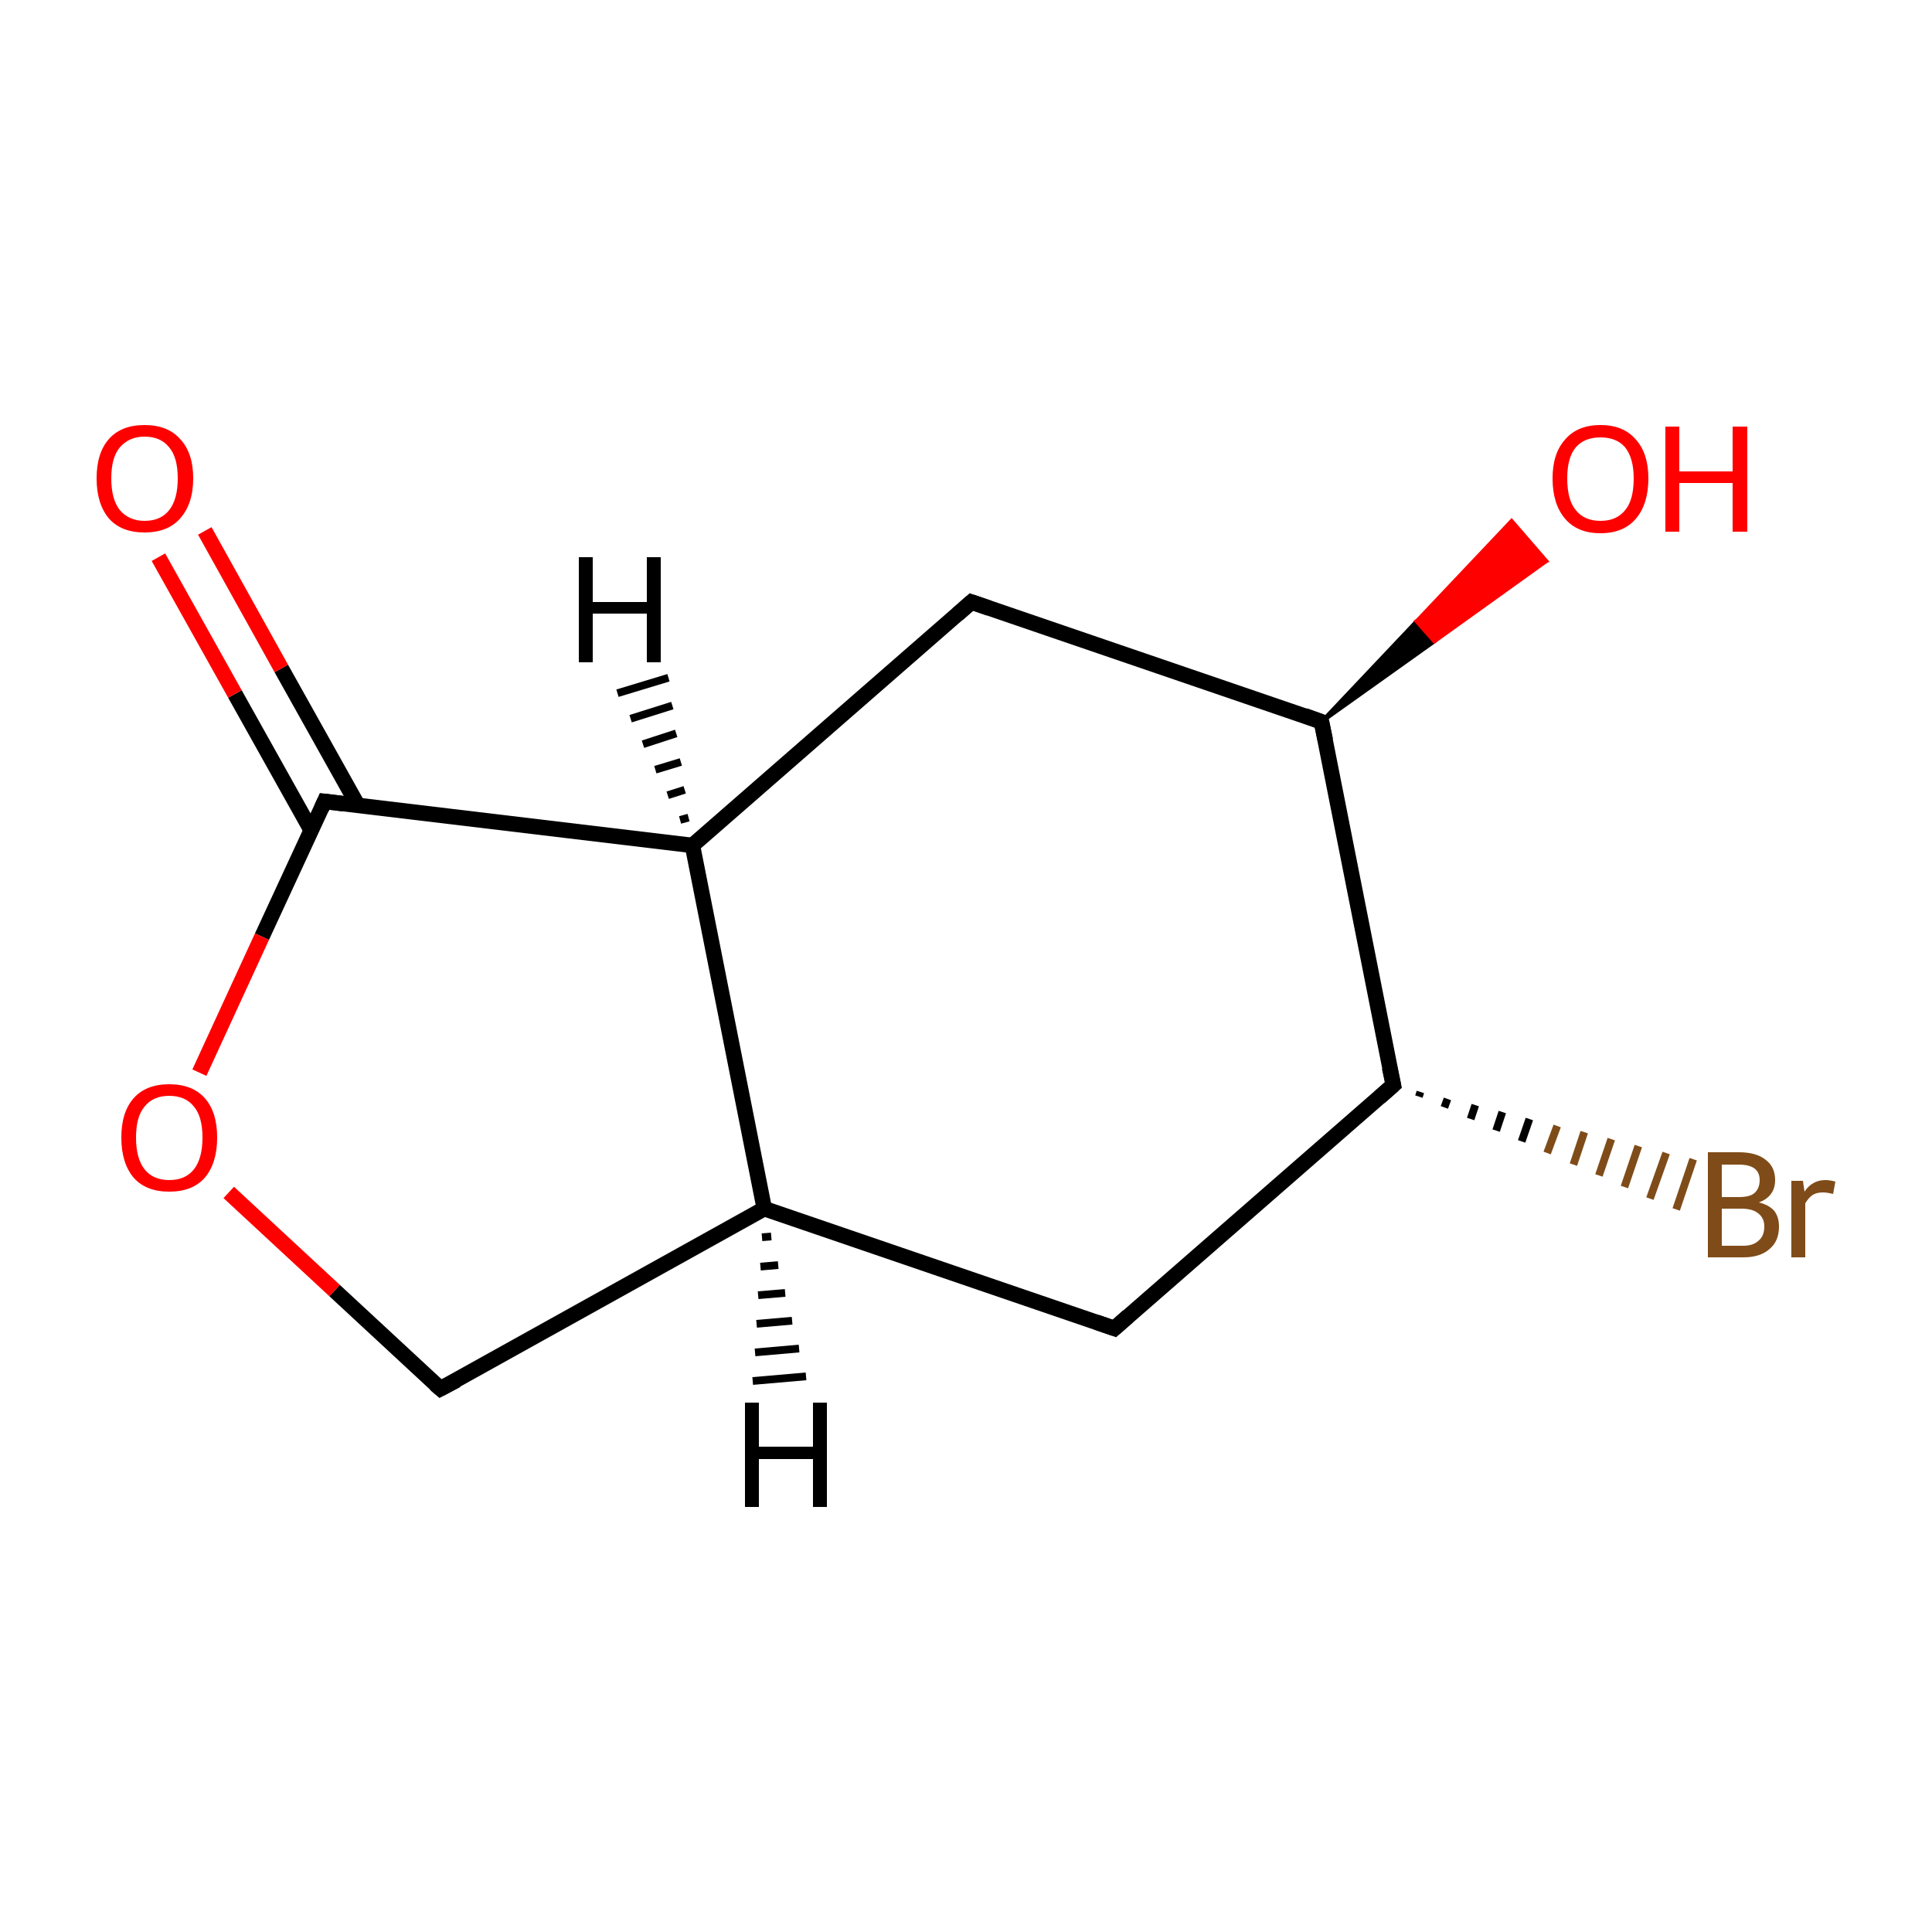 <?xml version='1.0' encoding='iso-8859-1'?>
<svg version='1.1' baseProfile='full'
              xmlns='http://www.w3.org/2000/svg'
                      xmlns:rdkit='http://www.rdkit.org/xml'
                      xmlns:xlink='http://www.w3.org/1999/xlink'
                  xml:space='preserve'
width='250px' height='250px' viewBox='0 0 250 250'>
<!-- END OF HEADER -->
<rect style='opacity:1.0;fill:#FFFFFF;stroke:none' width='250.0' height='250.0' x='0.0' y='0.0'> </rect>
<path class='bond-0 atom-0 atom-3' d='M 144.2,171.9 L 98.9,156.4' style='fill:none;fill-rule:evenodd;stroke:#000000;stroke-width:2.0px;stroke-linecap:butt;stroke-linejoin:miter;stroke-opacity:1' />
<path class='bond-1 atom-0 atom-5' d='M 144.2,171.9 L 180.3,140.4' style='fill:none;fill-rule:evenodd;stroke:#000000;stroke-width:2.0px;stroke-linecap:butt;stroke-linejoin:miter;stroke-opacity:1' />
<path class='bond-2 atom-1 atom-4' d='M 125.7,77.9 L 89.6,109.4' style='fill:none;fill-rule:evenodd;stroke:#000000;stroke-width:2.0px;stroke-linecap:butt;stroke-linejoin:miter;stroke-opacity:1' />
<path class='bond-3 atom-1 atom-6' d='M 125.7,77.9 L 171.0,93.4' style='fill:none;fill-rule:evenodd;stroke:#000000;stroke-width:2.0px;stroke-linecap:butt;stroke-linejoin:miter;stroke-opacity:1' />
<path class='bond-4 atom-2 atom-3' d='M 57.0,179.7 L 98.9,156.4' style='fill:none;fill-rule:evenodd;stroke:#000000;stroke-width:2.0px;stroke-linecap:butt;stroke-linejoin:miter;stroke-opacity:1' />
<path class='bond-5 atom-2 atom-11' d='M 57.0,179.7 L 43.3,167.0' style='fill:none;fill-rule:evenodd;stroke:#000000;stroke-width:2.0px;stroke-linecap:butt;stroke-linejoin:miter;stroke-opacity:1' />
<path class='bond-5 atom-2 atom-11' d='M 43.3,167.0 L 29.6,154.3' style='fill:none;fill-rule:evenodd;stroke:#FF0000;stroke-width:2.0px;stroke-linecap:butt;stroke-linejoin:miter;stroke-opacity:1' />
<path class='bond-6 atom-3 atom-4' d='M 98.9,156.4 L 89.6,109.4' style='fill:none;fill-rule:evenodd;stroke:#000000;stroke-width:2.0px;stroke-linecap:butt;stroke-linejoin:miter;stroke-opacity:1' />
<path class='bond-7 atom-4 atom-7' d='M 89.6,109.4 L 42.0,103.7' style='fill:none;fill-rule:evenodd;stroke:#000000;stroke-width:2.0px;stroke-linecap:butt;stroke-linejoin:miter;stroke-opacity:1' />
<path class='bond-8 atom-5 atom-6' d='M 180.3,140.4 L 171.0,93.4' style='fill:none;fill-rule:evenodd;stroke:#000000;stroke-width:2.0px;stroke-linecap:butt;stroke-linejoin:miter;stroke-opacity:1' />
<path class='bond-9 atom-5 atom-8' d='M 183.8,141.3 L 183.6,141.9' style='fill:none;fill-rule:evenodd;stroke:#000000;stroke-width:1.0px;stroke-linecap:butt;stroke-linejoin:miter;stroke-opacity:1' />
<path class='bond-9 atom-5 atom-8' d='M 187.3,142.2 L 186.9,143.3' style='fill:none;fill-rule:evenodd;stroke:#000000;stroke-width:1.0px;stroke-linecap:butt;stroke-linejoin:miter;stroke-opacity:1' />
<path class='bond-9 atom-5 atom-8' d='M 190.9,143.0 L 190.3,144.8' style='fill:none;fill-rule:evenodd;stroke:#000000;stroke-width:1.0px;stroke-linecap:butt;stroke-linejoin:miter;stroke-opacity:1' />
<path class='bond-9 atom-5 atom-8' d='M 194.4,143.9 L 193.6,146.3' style='fill:none;fill-rule:evenodd;stroke:#000000;stroke-width:1.0px;stroke-linecap:butt;stroke-linejoin:miter;stroke-opacity:1' />
<path class='bond-9 atom-5 atom-8' d='M 197.9,144.8 L 196.9,147.7' style='fill:none;fill-rule:evenodd;stroke:#000000;stroke-width:1.0px;stroke-linecap:butt;stroke-linejoin:miter;stroke-opacity:1' />
<path class='bond-9 atom-5 atom-8' d='M 201.5,145.7 L 200.2,149.2' style='fill:none;fill-rule:evenodd;stroke:#7F4C19;stroke-width:1.0px;stroke-linecap:butt;stroke-linejoin:miter;stroke-opacity:1' />
<path class='bond-9 atom-5 atom-8' d='M 205.0,146.5 L 203.6,150.7' style='fill:none;fill-rule:evenodd;stroke:#7F4C19;stroke-width:1.0px;stroke-linecap:butt;stroke-linejoin:miter;stroke-opacity:1' />
<path class='bond-9 atom-5 atom-8' d='M 208.5,147.4 L 206.9,152.1' style='fill:none;fill-rule:evenodd;stroke:#7F4C19;stroke-width:1.0px;stroke-linecap:butt;stroke-linejoin:miter;stroke-opacity:1' />
<path class='bond-9 atom-5 atom-8' d='M 212.0,148.3 L 210.2,153.6' style='fill:none;fill-rule:evenodd;stroke:#7F4C19;stroke-width:1.0px;stroke-linecap:butt;stroke-linejoin:miter;stroke-opacity:1' />
<path class='bond-9 atom-5 atom-8' d='M 215.6,149.2 L 213.5,155.1' style='fill:none;fill-rule:evenodd;stroke:#7F4C19;stroke-width:1.0px;stroke-linecap:butt;stroke-linejoin:miter;stroke-opacity:1' />
<path class='bond-9 atom-5 atom-8' d='M 219.1,150.0 L 216.9,156.5' style='fill:none;fill-rule:evenodd;stroke:#7F4C19;stroke-width:1.0px;stroke-linecap:butt;stroke-linejoin:miter;stroke-opacity:1' />
<path class='bond-10 atom-6 atom-9' d='M 171.0,93.4 L 183.3,80.4 L 185.6,83.0 Z' style='fill:#000000;fill-rule:evenodd;fill-opacity:1;stroke:#000000;stroke-width:0.5px;stroke-linecap:butt;stroke-linejoin:miter;stroke-opacity:1;' />
<path class='bond-10 atom-6 atom-9' d='M 183.3,80.4 L 200.1,72.6 L 195.6,67.4 Z' style='fill:#FF0000;fill-rule:evenodd;fill-opacity:1;stroke:#FF0000;stroke-width:0.5px;stroke-linecap:butt;stroke-linejoin:miter;stroke-opacity:1;' />
<path class='bond-10 atom-6 atom-9' d='M 183.3,80.4 L 185.6,83.0 L 200.1,72.6 Z' style='fill:#FF0000;fill-rule:evenodd;fill-opacity:1;stroke:#FF0000;stroke-width:0.5px;stroke-linecap:butt;stroke-linejoin:miter;stroke-opacity:1;' />
<path class='bond-11 atom-7 atom-10' d='M 46.3,104.2 L 36.4,86.5' style='fill:none;fill-rule:evenodd;stroke:#000000;stroke-width:2.0px;stroke-linecap:butt;stroke-linejoin:miter;stroke-opacity:1' />
<path class='bond-11 atom-7 atom-10' d='M 36.4,86.5 L 26.5,68.7' style='fill:none;fill-rule:evenodd;stroke:#FF0000;stroke-width:2.0px;stroke-linecap:butt;stroke-linejoin:miter;stroke-opacity:1' />
<path class='bond-11 atom-7 atom-10' d='M 40.3,107.5 L 30.4,89.8' style='fill:none;fill-rule:evenodd;stroke:#000000;stroke-width:2.0px;stroke-linecap:butt;stroke-linejoin:miter;stroke-opacity:1' />
<path class='bond-11 atom-7 atom-10' d='M 30.4,89.8 L 20.5,72.1' style='fill:none;fill-rule:evenodd;stroke:#FF0000;stroke-width:2.0px;stroke-linecap:butt;stroke-linejoin:miter;stroke-opacity:1' />
<path class='bond-12 atom-7 atom-11' d='M 42.0,103.7 L 33.9,121.2' style='fill:none;fill-rule:evenodd;stroke:#000000;stroke-width:2.0px;stroke-linecap:butt;stroke-linejoin:miter;stroke-opacity:1' />
<path class='bond-12 atom-7 atom-11' d='M 33.9,121.2 L 25.8,138.8' style='fill:none;fill-rule:evenodd;stroke:#FF0000;stroke-width:2.0px;stroke-linecap:butt;stroke-linejoin:miter;stroke-opacity:1' />
<path class='bond-13 atom-3 atom-12' d='M 99.8,160.0 L 98.6,160.1' style='fill:none;fill-rule:evenodd;stroke:#000000;stroke-width:1.0px;stroke-linecap:butt;stroke-linejoin:miter;stroke-opacity:1' />
<path class='bond-13 atom-3 atom-12' d='M 100.7,163.7 L 98.4,163.9' style='fill:none;fill-rule:evenodd;stroke:#000000;stroke-width:1.0px;stroke-linecap:butt;stroke-linejoin:miter;stroke-opacity:1' />
<path class='bond-13 atom-3 atom-12' d='M 101.6,167.3 L 98.1,167.6' style='fill:none;fill-rule:evenodd;stroke:#000000;stroke-width:1.0px;stroke-linecap:butt;stroke-linejoin:miter;stroke-opacity:1' />
<path class='bond-13 atom-3 atom-12' d='M 102.5,170.9 L 97.9,171.3' style='fill:none;fill-rule:evenodd;stroke:#000000;stroke-width:1.0px;stroke-linecap:butt;stroke-linejoin:miter;stroke-opacity:1' />
<path class='bond-13 atom-3 atom-12' d='M 103.4,174.5 L 97.7,175.0' style='fill:none;fill-rule:evenodd;stroke:#000000;stroke-width:1.0px;stroke-linecap:butt;stroke-linejoin:miter;stroke-opacity:1' />
<path class='bond-13 atom-3 atom-12' d='M 104.3,178.1 L 97.4,178.7' style='fill:none;fill-rule:evenodd;stroke:#000000;stroke-width:1.0px;stroke-linecap:butt;stroke-linejoin:miter;stroke-opacity:1' />
<path class='bond-14 atom-4 atom-13' d='M 88.0,106.1 L 89.1,105.8' style='fill:none;fill-rule:evenodd;stroke:#000000;stroke-width:1.0px;stroke-linecap:butt;stroke-linejoin:miter;stroke-opacity:1' />
<path class='bond-14 atom-4 atom-13' d='M 86.4,102.9 L 88.6,102.2' style='fill:none;fill-rule:evenodd;stroke:#000000;stroke-width:1.0px;stroke-linecap:butt;stroke-linejoin:miter;stroke-opacity:1' />
<path class='bond-14 atom-4 atom-13' d='M 84.8,99.6 L 88.1,98.6' style='fill:none;fill-rule:evenodd;stroke:#000000;stroke-width:1.0px;stroke-linecap:butt;stroke-linejoin:miter;stroke-opacity:1' />
<path class='bond-14 atom-4 atom-13' d='M 83.2,96.3 L 87.5,94.9' style='fill:none;fill-rule:evenodd;stroke:#000000;stroke-width:1.0px;stroke-linecap:butt;stroke-linejoin:miter;stroke-opacity:1' />
<path class='bond-14 atom-4 atom-13' d='M 81.6,93.0 L 87.0,91.3' style='fill:none;fill-rule:evenodd;stroke:#000000;stroke-width:1.0px;stroke-linecap:butt;stroke-linejoin:miter;stroke-opacity:1' />
<path class='bond-14 atom-4 atom-13' d='M 79.9,89.7 L 86.5,87.7' style='fill:none;fill-rule:evenodd;stroke:#000000;stroke-width:1.0px;stroke-linecap:butt;stroke-linejoin:miter;stroke-opacity:1' />
<path d='M 141.9,171.1 L 144.2,171.9 L 146.0,170.3' style='fill:none;stroke:#000000;stroke-width:2.0px;stroke-linecap:butt;stroke-linejoin:miter;stroke-opacity:1;' />
<path d='M 123.9,79.5 L 125.7,77.9 L 128.0,78.7' style='fill:none;stroke:#000000;stroke-width:2.0px;stroke-linecap:butt;stroke-linejoin:miter;stroke-opacity:1;' />
<path d='M 59.1,178.6 L 57.0,179.7 L 56.3,179.1' style='fill:none;stroke:#000000;stroke-width:2.0px;stroke-linecap:butt;stroke-linejoin:miter;stroke-opacity:1;' />
<path d='M 178.5,142.0 L 180.3,140.4 L 179.8,138.1' style='fill:none;stroke:#000000;stroke-width:2.0px;stroke-linecap:butt;stroke-linejoin:miter;stroke-opacity:1;' />
<path d='M 168.8,92.6 L 171.0,93.4 L 171.5,95.8' style='fill:none;stroke:#000000;stroke-width:2.0px;stroke-linecap:butt;stroke-linejoin:miter;stroke-opacity:1;' />
<path d='M 44.4,104.0 L 42.0,103.7 L 41.6,104.6' style='fill:none;stroke:#000000;stroke-width:2.0px;stroke-linecap:butt;stroke-linejoin:miter;stroke-opacity:1;' />
<path class='atom-8' d='M 227.6 155.6
Q 228.9 155.9, 229.6 156.7
Q 230.2 157.5, 230.2 158.7
Q 230.2 160.6, 229.0 161.6
Q 227.8 162.7, 225.6 162.7
L 221.0 162.7
L 221.0 149.1
L 225.0 149.1
Q 227.3 149.1, 228.5 150.1
Q 229.7 151.0, 229.7 152.7
Q 229.7 154.8, 227.6 155.6
M 222.8 150.7
L 222.8 154.9
L 225.0 154.9
Q 226.4 154.9, 227.0 154.4
Q 227.7 153.8, 227.7 152.7
Q 227.7 150.7, 225.0 150.7
L 222.8 150.7
M 225.6 161.2
Q 226.9 161.2, 227.6 160.5
Q 228.3 159.9, 228.3 158.7
Q 228.3 157.6, 227.5 157.0
Q 226.8 156.4, 225.3 156.4
L 222.8 156.4
L 222.8 161.2
L 225.6 161.2
' fill='#7F4C19'/>
<path class='atom-8' d='M 233.3 152.8
L 233.5 154.2
Q 234.5 152.7, 236.2 152.7
Q 236.8 152.7, 237.5 152.9
L 237.2 154.5
Q 236.4 154.3, 235.9 154.3
Q 235.1 154.3, 234.6 154.6
Q 234.1 154.9, 233.6 155.7
L 233.6 162.7
L 231.8 162.7
L 231.8 152.8
L 233.3 152.8
' fill='#7F4C19'/>
<path class='atom-9' d='M 200.9 61.9
Q 200.9 58.7, 202.5 56.9
Q 204.1 55.0, 207.1 55.0
Q 210.1 55.0, 211.7 56.9
Q 213.3 58.7, 213.3 61.9
Q 213.3 65.2, 211.7 67.1
Q 210.1 69.0, 207.1 69.0
Q 204.1 69.0, 202.5 67.1
Q 200.9 65.2, 200.9 61.9
M 207.1 67.4
Q 209.2 67.4, 210.3 66.0
Q 211.4 64.7, 211.4 61.9
Q 211.4 59.3, 210.3 57.9
Q 209.2 56.6, 207.1 56.6
Q 205.0 56.6, 203.9 57.9
Q 202.8 59.2, 202.8 61.9
Q 202.8 64.7, 203.9 66.0
Q 205.0 67.4, 207.1 67.4
' fill='#FF0000'/>
<path class='atom-9' d='M 215.5 55.2
L 217.3 55.2
L 217.3 61.0
L 224.2 61.0
L 224.2 55.2
L 226.1 55.2
L 226.1 68.8
L 224.2 68.8
L 224.2 62.5
L 217.3 62.5
L 217.3 68.8
L 215.5 68.8
L 215.5 55.2
' fill='#FF0000'/>
<path class='atom-10' d='M 12.5 61.9
Q 12.5 58.6, 14.1 56.8
Q 15.7 55.0, 18.7 55.0
Q 21.7 55.0, 23.3 56.8
Q 25.0 58.6, 25.0 61.9
Q 25.0 65.2, 23.3 67.1
Q 21.7 68.9, 18.7 68.9
Q 15.7 68.9, 14.1 67.1
Q 12.5 65.2, 12.5 61.9
M 18.7 67.4
Q 20.8 67.4, 21.9 66.0
Q 23.0 64.6, 23.0 61.9
Q 23.0 59.2, 21.9 57.9
Q 20.8 56.5, 18.7 56.5
Q 16.7 56.5, 15.5 57.9
Q 14.4 59.2, 14.4 61.9
Q 14.4 64.6, 15.5 66.0
Q 16.7 67.4, 18.7 67.4
' fill='#FF0000'/>
<path class='atom-11' d='M 15.7 147.2
Q 15.7 143.9, 17.3 142.1
Q 18.9 140.3, 21.9 140.3
Q 24.9 140.3, 26.5 142.1
Q 28.1 143.9, 28.1 147.2
Q 28.1 150.5, 26.5 152.4
Q 24.9 154.2, 21.9 154.2
Q 18.9 154.2, 17.3 152.4
Q 15.7 150.5, 15.7 147.2
M 21.9 152.7
Q 24.0 152.7, 25.1 151.3
Q 26.2 149.9, 26.2 147.2
Q 26.2 144.5, 25.1 143.2
Q 24.0 141.8, 21.9 141.8
Q 19.8 141.8, 18.7 143.2
Q 17.6 144.5, 17.6 147.2
Q 17.6 149.9, 18.7 151.3
Q 19.8 152.7, 21.9 152.7
' fill='#FF0000'/>
<path class='atom-12' d='M 96.4 181.5
L 98.2 181.5
L 98.2 187.2
L 105.2 187.2
L 105.2 181.5
L 107.0 181.5
L 107.0 195.0
L 105.2 195.0
L 105.2 188.8
L 98.2 188.8
L 98.2 195.0
L 96.4 195.0
L 96.4 181.5
' fill='#000000'/>
<path class='atom-13' d='M 74.9 72.1
L 76.7 72.1
L 76.7 77.9
L 83.7 77.9
L 83.7 72.1
L 85.5 72.1
L 85.5 85.7
L 83.7 85.7
L 83.7 79.4
L 76.7 79.4
L 76.7 85.7
L 74.9 85.7
L 74.9 72.1
' fill='#000000'/>
</svg>
